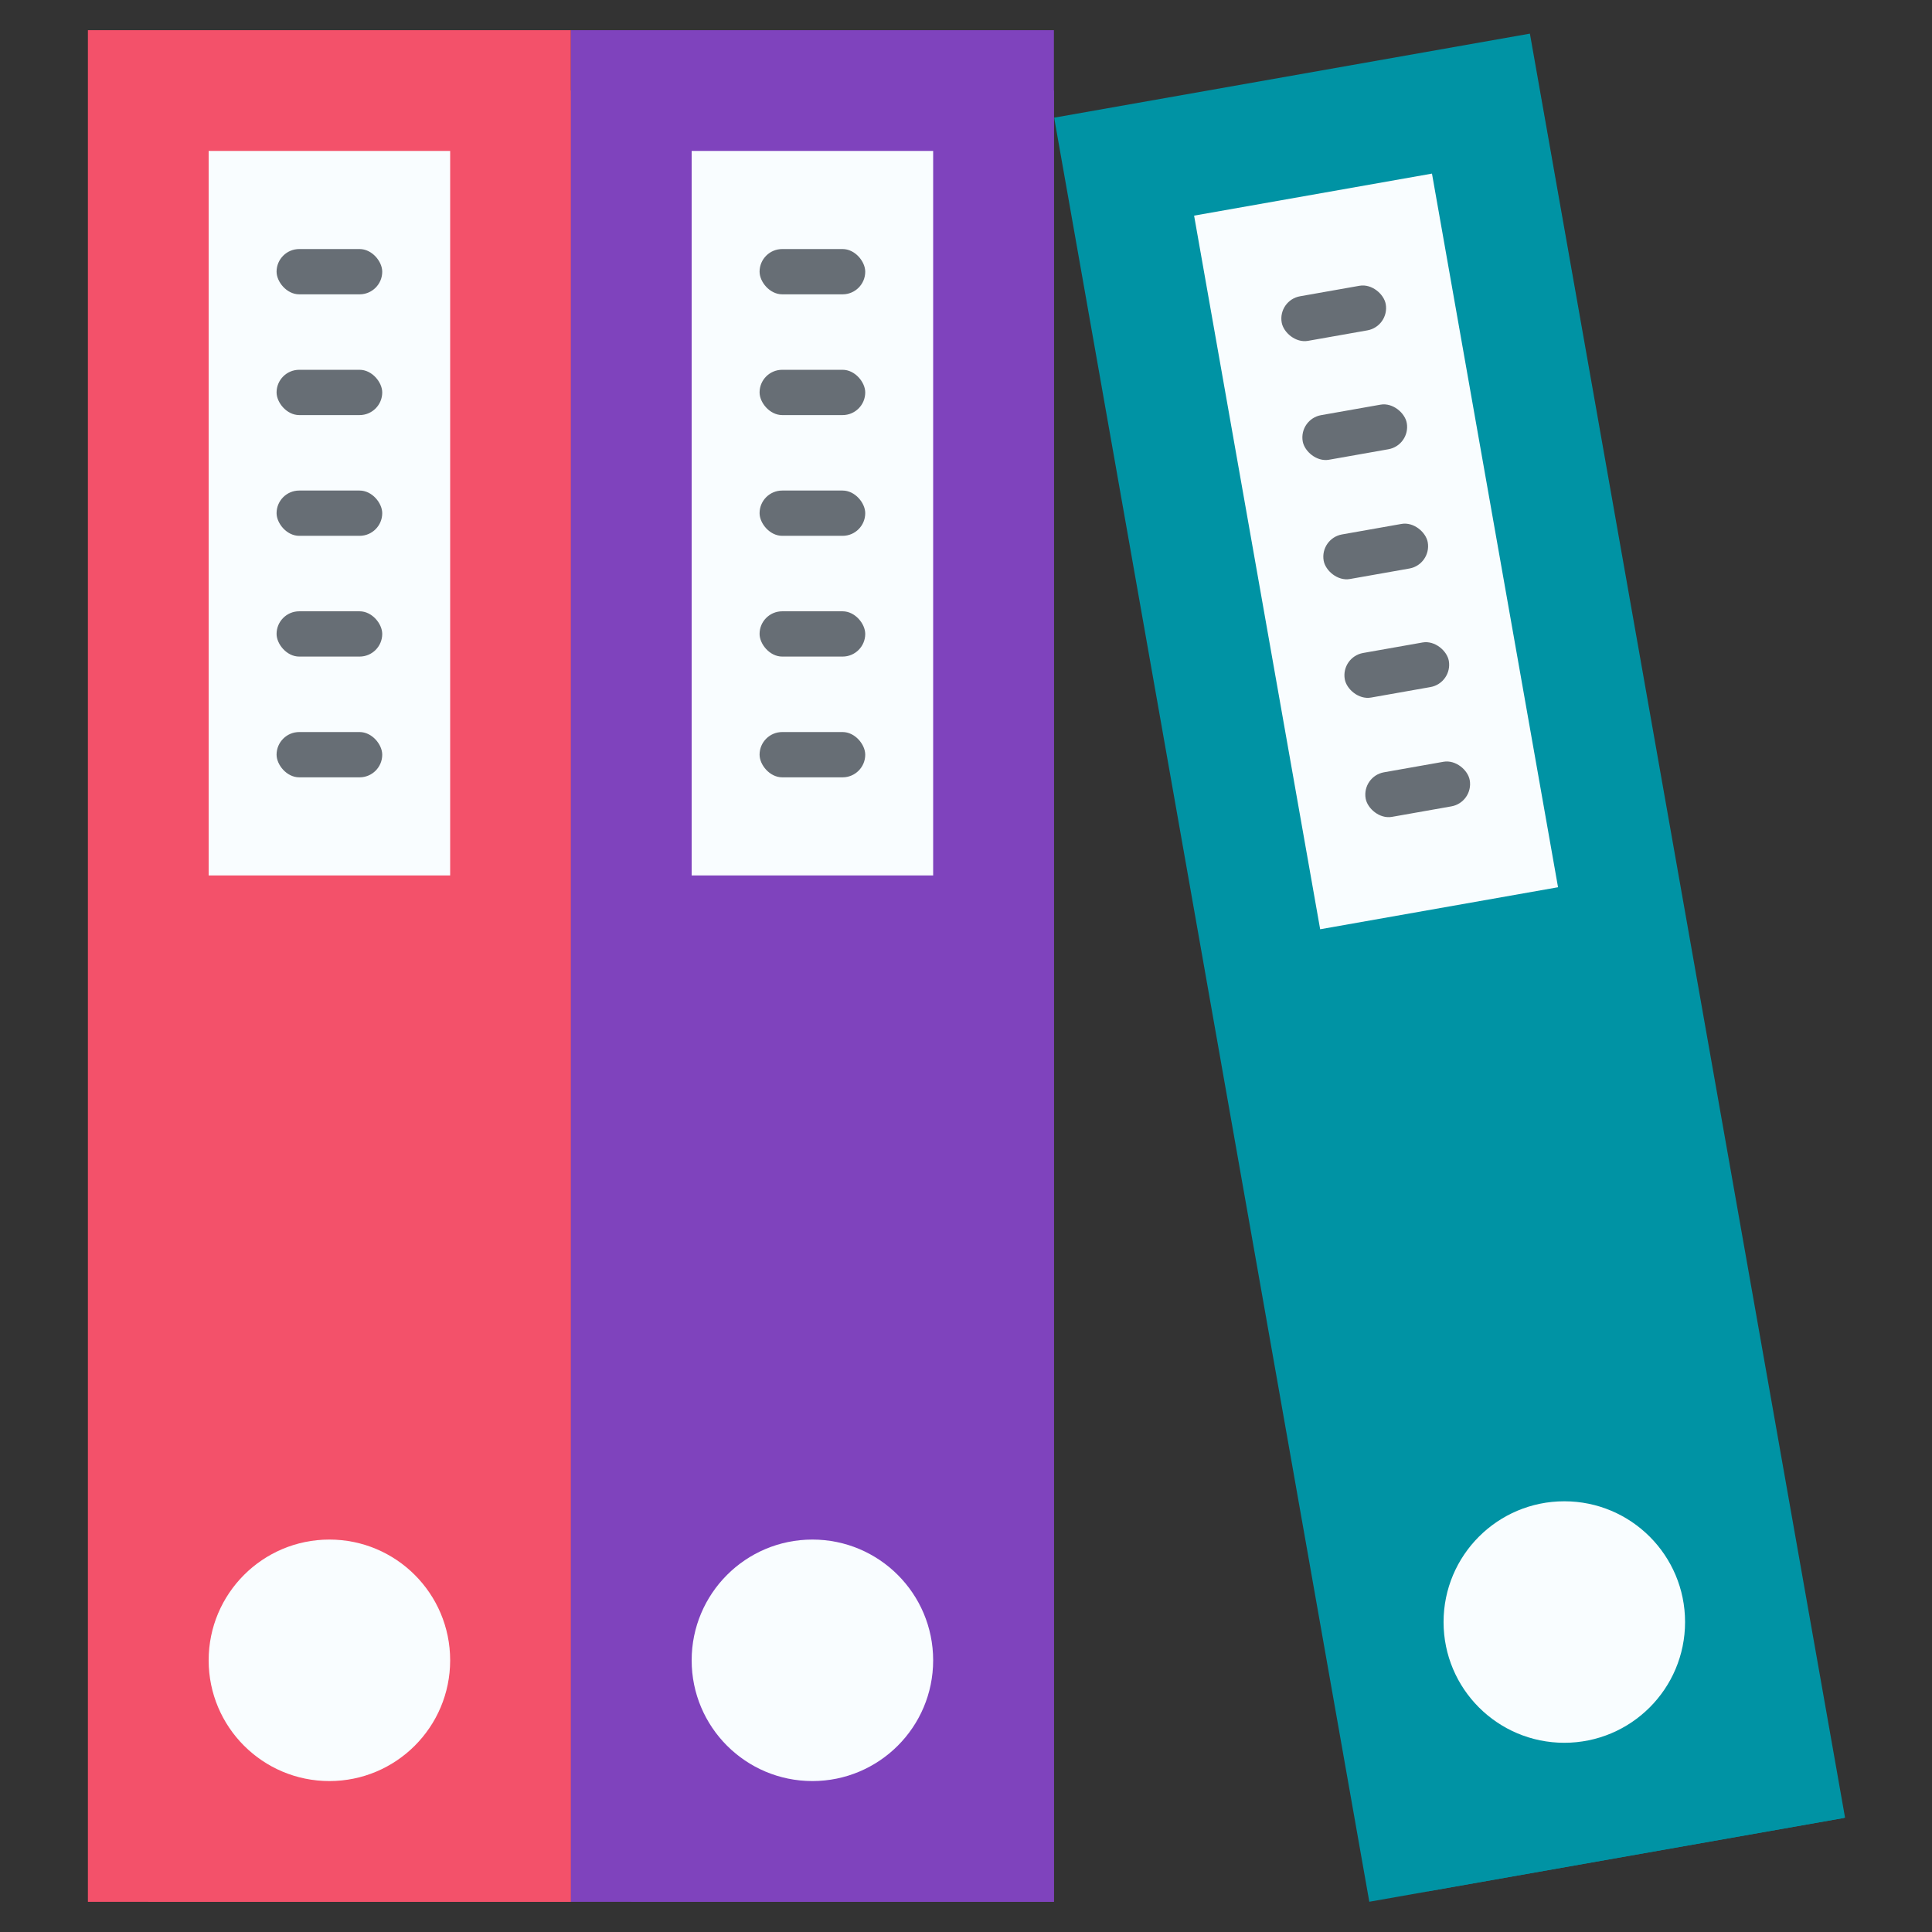 <svg xmlns="http://www.w3.org/2000/svg" version="1.1" xmlns:xlink="http://www.w3.org/1999/xlink" width="512" height="512" x="0" y="0" viewBox="0 0 64 64" style="enable-background:new 0 0 512 512" xml:space="preserve" class=""><rect x="0" y="0" width="64" height="64" fill="#333333" stroke="none"/><g><path fill="#0093a4" d="m34.92 3.898 15.76-2.784 10.44 59.1-15.76 2.784z" opacity="1" data-original="#ffecaa" class=""></path><path fill="#0093a4" d="m45.394 62.989 15.694-2.767L51.016 3.103 37.229 5.534l10.072 57.118z" opacity="1" data-original="#ffe082" class=""></path><circle cx="51.82" cy="53.732" r="4" fill="#f9fdff" opacity="1" data-original="#f9fdff" class=""></circle><path fill="#f9fdff" d="m39.556 7.143 7.88-1.392 4.176 23.64-7.88 1.392z" opacity="1" data-original="#f9fdff" class=""></path><g fill="#828c96"><rect width="3.5" height="1.5" x="43.125" y="13.59" rx=".75" transform="rotate(-10.02 44.746 14.313)" fill="#676e75" opacity="1" data-original="#828c96" class=""></rect><rect width="3.5" height="1.5" x="42.43" y="9.651" rx=".75" transform="rotate(-10.02 44.055 10.384)" fill="#676e75" opacity="1" data-original="#828c96" class=""></rect><rect width="3.501" height="1.5" x="43.819" y="17.529" rx=".75" transform="rotate(-10.02 45.509 18.259)" fill="#676e75" opacity="1" data-original="#828c96" class=""></rect><rect width="3.5" height="1.5" x="44.514" y="21.469" rx=".75" transform="rotate(-10.02 46.132 22.17)" fill="#676e75" opacity="1" data-original="#828c96" class=""></rect><rect width="3.501" height="1.5" x="45.208" y="25.408" rx=".75" transform="rotate(-10.02 46.9 26.128)" fill="#676e75" opacity="1" data-original="#828c96" class=""></rect></g><path fill="#f3516a" d="M2.912 1h16v62h-16z" opacity="1" data-original="#ffa0a9" class=""></path><path fill="#f3516a" d="M4.912 3h14v60h-14z" opacity="1" data-original="#ff8894" class=""></path><circle cx="10.912" cy="55" r="4" fill="#f9fdff" opacity="1" data-original="#f9fdff" class=""></circle><path fill="#f9fdff" d="M6.912 5h8v24h-8z" opacity="1" data-original="#f9fdff" class=""></path><rect width="3.5" height="1.5" x="9.162" y="20.25" fill="#676e75" rx=".75" opacity="1" data-original="#828c96" class=""></rect><rect width="3.5" height="1.5" x="9.162" y="24.25" fill="#676e75" rx=".75" opacity="1" data-original="#828c96" class=""></rect><rect width="3.5" height="1.5" x="9.162" y="16.25" fill="#676e75" rx=".75" opacity="1" data-original="#828c96" class=""></rect><rect width="3.5" height="1.5" x="9.162" y="12.25" fill="#676e75" rx=".75" opacity="1" data-original="#828c96" class=""></rect><rect width="3.5" height="1.5" x="9.162" y="8.25" fill="#676e75" rx=".75" opacity="1" data-original="#828c96" class=""></rect><path fill="#7f43bd" d="M18.912 1h16v62h-16z" opacity="1" data-original="#8cb4fa" class=""></path><path fill="#7f43bd" d="M20.912 3h14v60h-14z" opacity="1" data-original="#78a0f0" class=""></path><circle cx="26.912" cy="55" r="4" fill="#f9fdff" opacity="1" data-original="#f9fdff" class=""></circle><path fill="#f9fdff" d="M22.912 5h8v24h-8z" opacity="1" data-original="#f9fdff" class=""></path><rect width="3.5" height="1.5" x="25.162" y="20.25" fill="#676e75" rx=".75" opacity="1" data-original="#828c96" class=""></rect><rect width="3.5" height="1.5" x="25.162" y="24.25" fill="#676e75" rx=".75" opacity="1" data-original="#828c96" class=""></rect><rect width="3.5" height="1.5" x="25.162" y="16.25" fill="#676e75" rx=".75" opacity="1" data-original="#828c96" class=""></rect><rect width="3.5" height="1.5" x="25.162" y="12.25" fill="#676e75" rx=".75" opacity="1" data-original="#828c96" class=""></rect><rect width="3.5" height="1.5" x="25.162" y="8.25" fill="#676e75" rx=".75" opacity="1" data-original="#828c96" class=""></rect></g></svg>